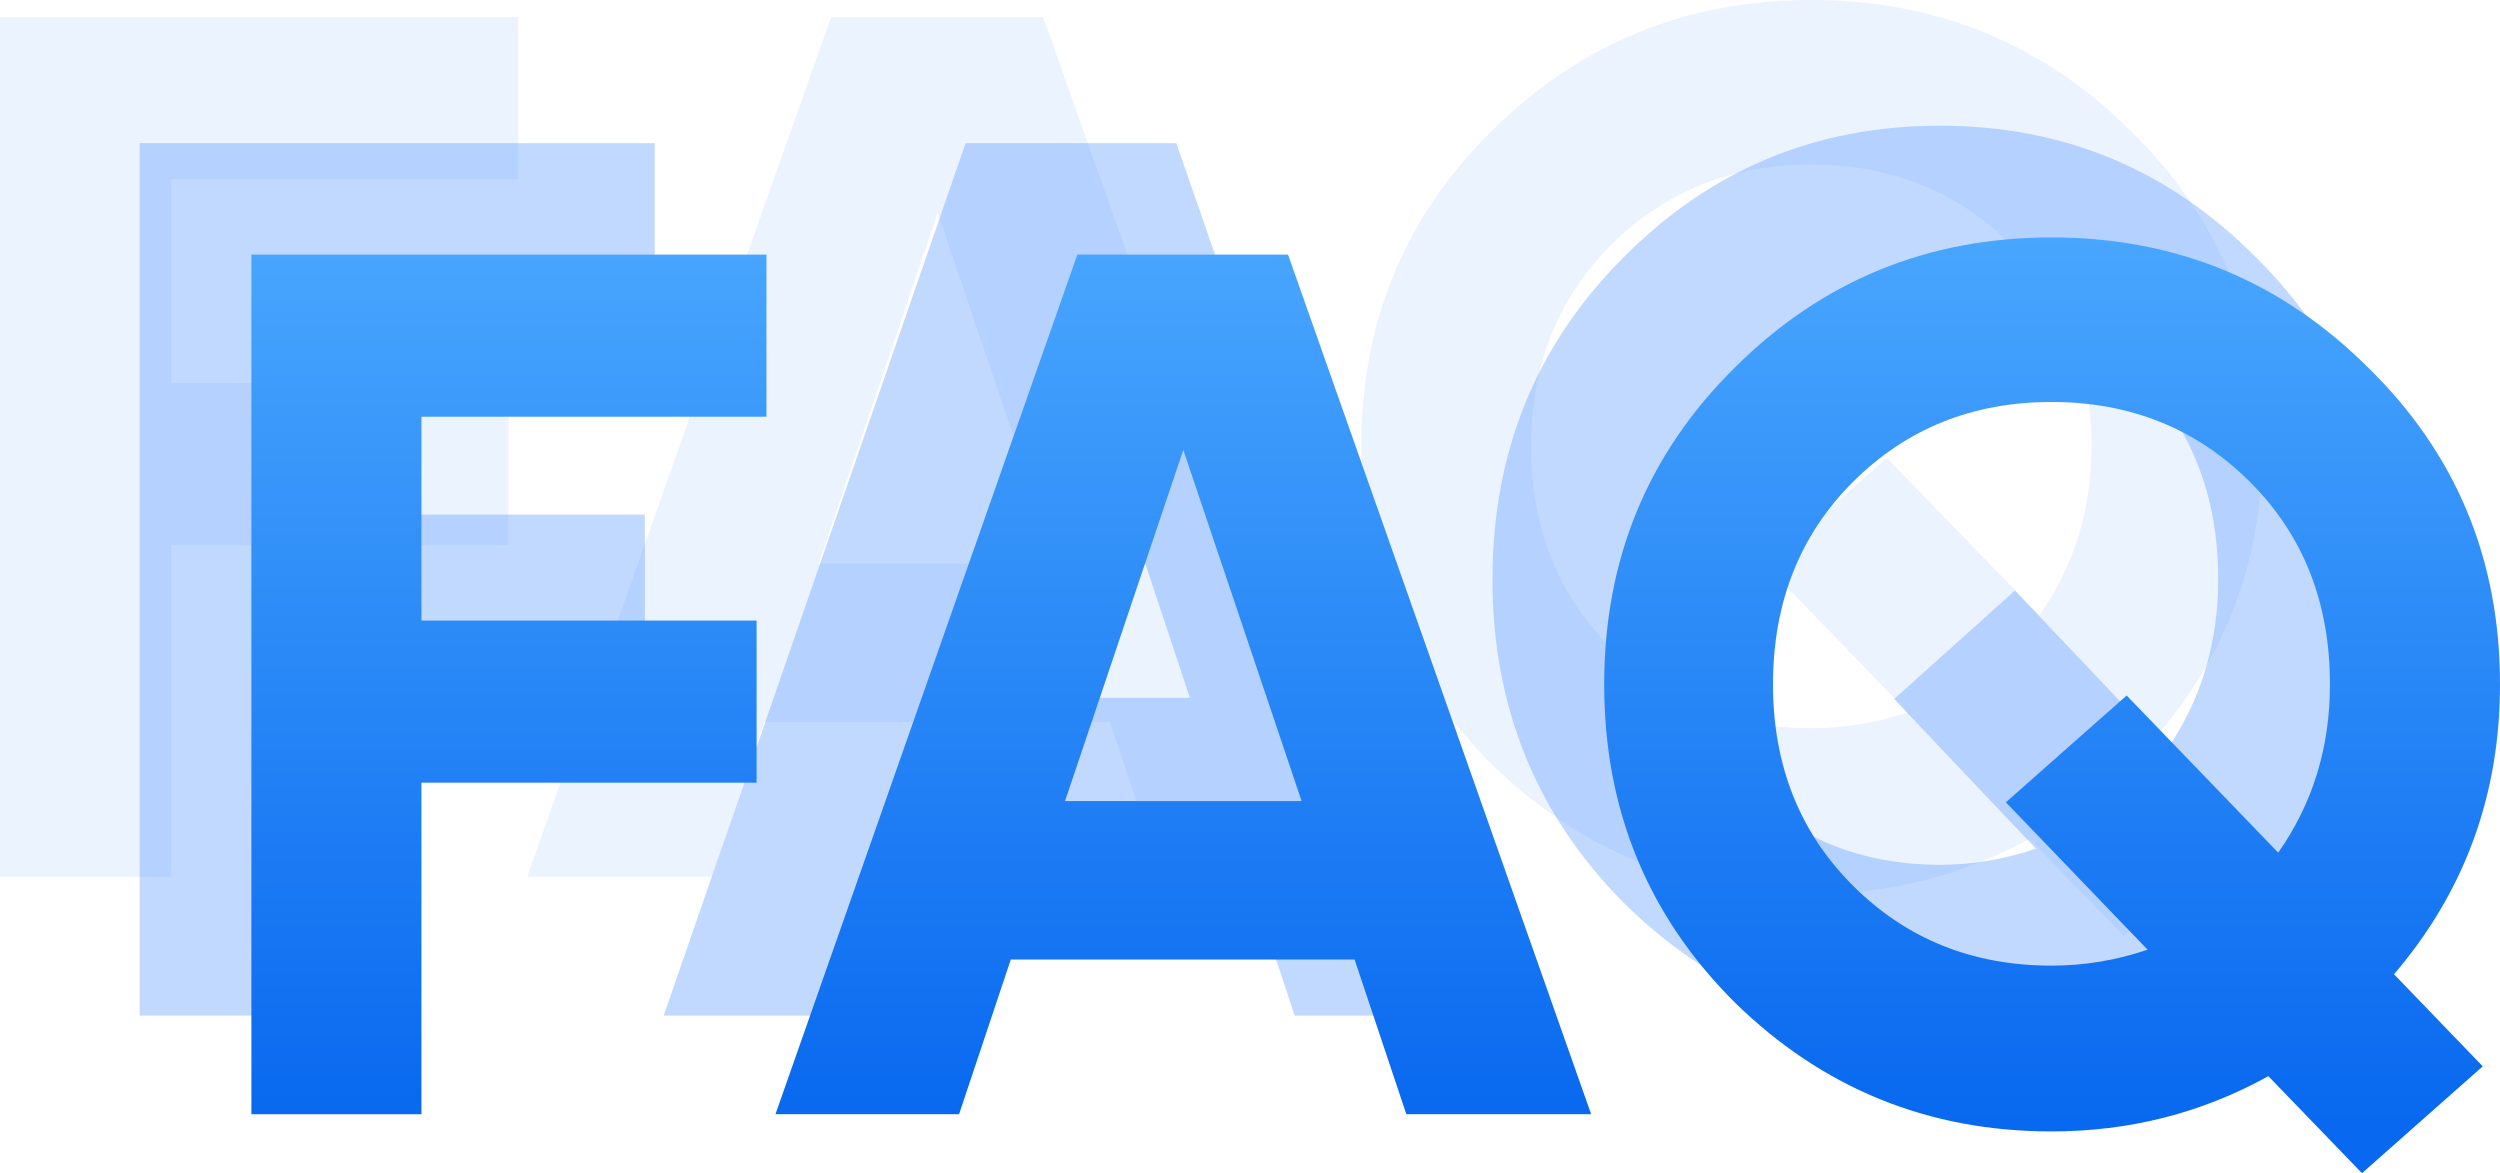 <svg width="179" height="84" viewBox="0 0 179 84" fill="none" xmlns="http://www.w3.org/2000/svg">
<g opacity="0.1">
<path d="M37.107 1.231V12.837H12.251V27.433H36.397V39.039H12.251V62.779H0V1.231H37.107Z" fill="#3380FF"/>
<path d="M96.523 62.779H83.207L79.479 51.701H54.711L50.983 62.779H37.755L59.505 1.231H74.685L96.523 62.779ZM67.139 15.211L58.617 40.358H75.662L67.139 15.211Z" fill="#3380FF"/>
<path d="M162 32.005C162 39.919 159.455 46.836 154.366 52.756L160.757 59.35L152.057 67L145.311 60.054C140.517 62.692 135.309 64.01 129.687 64.01C120.809 64.01 113.205 60.933 106.872 54.778C100.599 48.565 97.462 40.974 97.462 32.005C97.462 23.037 100.599 15.475 106.872 9.32C113.145 3.107 120.75 0 129.687 0C138.623 0 146.228 3.107 152.501 9.32C158.834 15.475 162 23.037 162 32.005ZM129.687 52.14C132.054 52.14 134.362 51.759 136.611 50.997L126.402 40.446L135.102 32.797L146.021 44.051C148.507 40.534 149.749 36.519 149.749 32.005C149.749 26.143 147.826 21.308 143.979 17.497C140.132 13.687 135.368 11.782 129.687 11.782C124.005 11.782 119.241 13.687 115.394 17.497C111.547 21.308 109.624 26.143 109.624 32.005C109.624 37.808 111.547 42.615 115.394 46.425C119.241 50.235 124.005 52.14 129.687 52.14Z" fill="#3380FF"/>
</g>
<g opacity="0.3">
<path d="M46.878 10.249V22.029H22.175V36.843H46.172V48.622H22.175V72.716H10V10.249H46.878Z" fill="#3380FF"/>
<path d="M105.927 72.716H92.694L88.988 61.472H64.373L60.668 72.716H47.522L69.138 10.249H84.224L105.927 72.716ZM76.725 24.438L68.255 49.961H85.195L76.725 24.438Z" fill="#3380FF"/>
<path d="M171 41.483C171 49.514 168.471 56.535 163.413 62.543L169.765 69.236L161.119 77L154.414 69.95C149.65 72.627 144.474 73.966 138.886 73.966C130.064 73.966 122.506 70.843 116.212 64.596C109.978 58.29 106.861 50.585 106.861 41.483C106.861 32.381 109.978 24.706 116.212 18.459C122.447 12.153 130.005 9 138.886 9C147.767 9 155.325 12.153 161.56 18.459C167.853 24.706 171 32.381 171 41.483ZM138.886 61.919C141.239 61.919 143.533 61.532 145.768 60.758L135.622 50.05L144.268 42.286L155.12 53.709C157.59 50.139 158.825 46.064 158.825 41.483C158.825 35.534 156.913 30.625 153.09 26.759C149.267 22.892 144.533 20.958 138.886 20.958C133.24 20.958 128.505 22.892 124.682 26.759C120.859 30.625 118.947 35.534 118.947 41.483C118.947 47.373 120.859 52.251 124.682 56.118C128.505 59.985 133.24 61.919 138.886 61.919Z" fill="#3380FF"/>
</g>
<path d="M54.878 18.231V29.837H30.175V44.433H54.172V56.039H30.175V79.779H18V18.231H54.878Z" fill="url(#paint0_linear_4726_487)"/>
<path d="M113.927 79.779H100.694L96.988 68.701H72.373L68.668 79.779H55.522L77.138 18.231H92.224L113.927 79.779ZM84.725 32.211L76.255 57.358H93.195L84.725 32.211Z" fill="url(#paint1_linear_4726_487)"/>
<path d="M179 49.005C179 56.919 176.471 63.836 171.413 69.756L177.765 76.35L169.119 84L162.414 77.054C157.65 79.692 152.474 81.01 146.886 81.01C138.064 81.01 130.506 77.933 124.212 71.778C117.978 65.565 114.861 57.974 114.861 49.005C114.861 40.037 117.978 32.475 124.212 26.32C130.447 20.107 138.005 17 146.886 17C155.767 17 163.325 20.107 169.56 26.32C175.853 32.475 179 40.037 179 49.005ZM146.886 69.14C149.239 69.14 151.533 68.759 153.768 67.997L143.622 57.446L152.268 49.797L163.12 61.051C165.59 57.534 166.825 53.519 166.825 49.005C166.825 43.144 164.913 38.307 161.09 34.497C157.267 30.687 152.533 28.782 146.886 28.782C141.24 28.782 136.505 30.687 132.682 34.497C128.859 38.307 126.947 43.144 126.947 49.005C126.947 54.808 128.859 59.615 132.682 63.425C136.505 67.235 141.24 69.14 146.886 69.14Z" fill="url(#paint2_linear_4726_487)"/>
<defs>
<linearGradient id="paint0_linear_4726_487" x1="97.259" y1="9.713" x2="97.259" y2="86.649" gradientUnits="userSpaceOnUse">
<stop offset="0.043" stop-color="#4DAAFF"/>
<stop offset="0.92" stop-color="#0868EF"/>
</linearGradient>
<linearGradient id="paint1_linear_4726_487" x1="97.259" y1="9.713" x2="97.259" y2="86.649" gradientUnits="userSpaceOnUse">
<stop offset="0.043" stop-color="#4DAAFF"/>
<stop offset="0.92" stop-color="#0868EF"/>
</linearGradient>
<linearGradient id="paint2_linear_4726_487" x1="97.259" y1="9.713" x2="97.259" y2="86.649" gradientUnits="userSpaceOnUse">
<stop offset="0.043" stop-color="#4DAAFF"/>
<stop offset="0.92" stop-color="#0868EF"/>
</linearGradient>
</defs>
</svg>
